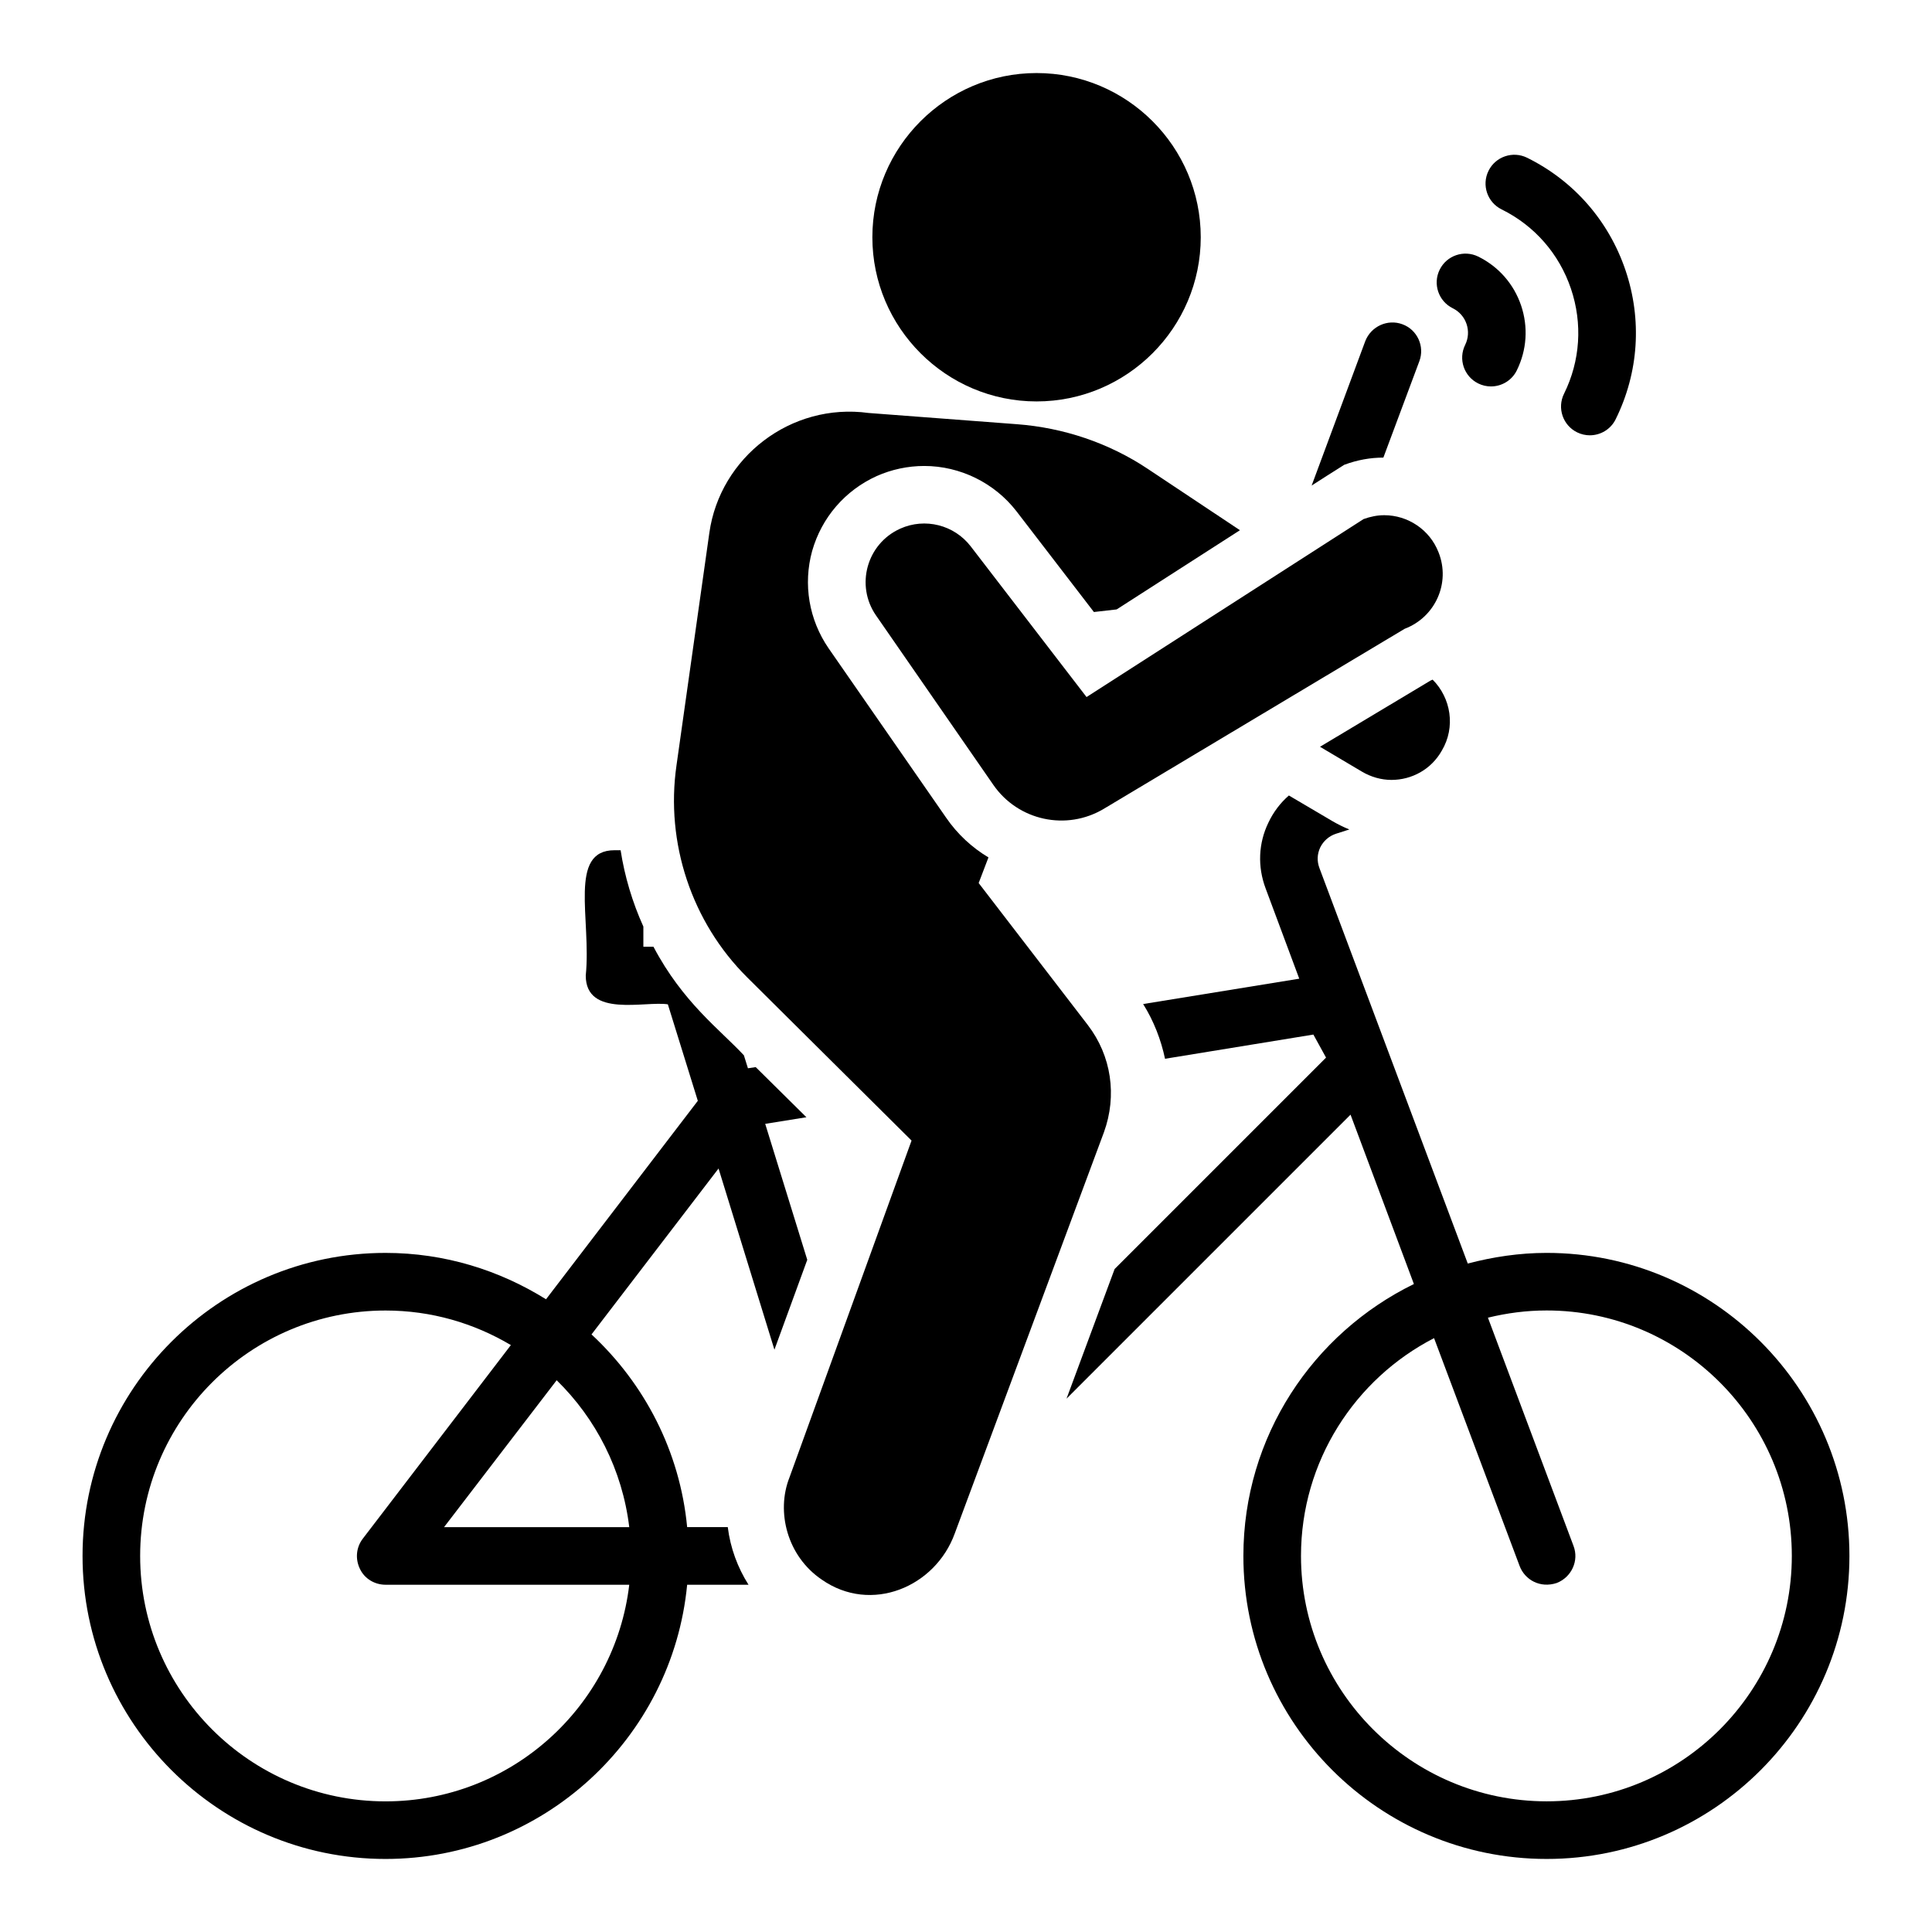 <?xml version="1.0" encoding="UTF-8"?>
<!-- Uploaded to: ICON Repo, www.svgrepo.com, Generator: ICON Repo Mixer Tools -->
<svg fill="#000000" width="800px" height="800px" version="1.1" viewBox="144 144 512 512" xmlns="http://www.w3.org/2000/svg">
 <g>
  <path d="m553.89 476.03c-7.25 0-14.273 1.07-20.914 2.824l-39.312-104.81c-0.688-1.832-0.609-3.742 0.227-5.496 0.84-1.68 2.289-2.977 4.121-3.586l3.586-1.145c-1.527-0.609-3.051-1.375-4.504-2.215l-11.527-6.793c-2.285 1.984-4.117 4.426-5.418 7.176-2.672 5.496-2.902 11.68-0.762 17.406l8.93 23.969-41.371 6.719c2.824 4.504 4.734 9.465 5.801 14.504l39.312-6.414 3.359 6.106-56.031 56.031-12.746 34.352 75.266-75.266 16.793 44.887c-26.719 13.055-45.188 40.383-45.188 72.059-0.004 44.27 36.027 80.301 80.379 80.301 44.273 0 80.227-36.031 80.227-80.305 0-44.273-35.953-80.305-80.227-80.305zm0 145.34c-35.875 0-65.113-29.16-65.113-65.039 0-25.113 14.352-46.945 35.266-57.711l22.672 60.379c1.379 3.676 5.449 5.973 9.848 4.504 3.894-1.527 5.953-5.879 4.426-9.848l-22.672-60.457c5.039-1.223 10.152-1.91 15.574-1.91 35.801 0 64.961 29.16 64.961 65.039 0 35.883-29.16 65.043-64.961 65.043z"/>
  <path d="m349.23 501.68 8.703-23.816-11.145-36.031 10.918-1.754-13.434-13.281-2.062 0.305-1.07-3.434c-6.379-6.859-16.156-13.965-23.969-28.777h-2.672v-5.344c-2.898-6.41-4.961-13.281-6.031-20.23h-1.605c-12.355 0-6.113 18.203-7.633 33.207 0 11.285 15.746 6.684 21.758 7.633l7.941 25.57-40.23 52.594c-12.367-7.711-26.871-12.289-42.52-12.289-44.273 0-80.305 36.031-80.305 80.305 0 44.273 36.031 80.305 80.305 80.305 41.68 0 76.027-31.984 79.922-72.672h16.262c-2.902-4.578-4.812-9.77-5.496-15.266h-10.766c-1.906-20.078-11.297-38.016-25.344-51.07l33.664-43.969zm-103.05 119.7c-35.879 0-65.039-29.16-65.039-65.039 0-35.879 29.16-65.039 65.039-65.039 12.137 0 23.434 3.359 33.207 9.16l-39.238 51.297c-1.754 2.289-2.062 5.344-0.762 8.016 1.219 2.594 3.894 4.199 6.793 4.199h64.578c-3.816 32.289-31.297 57.406-64.578 57.406zm64.578-72.672h-49.082l29.848-38.93c10.383 10.152 17.402 23.738 19.234 38.93z"/>
  <path d="m462.21 206.87c0 23.969-19.543 43.512-43.512 43.512s-43.512-19.543-43.512-43.512c0.004-23.969 19.543-43.512 43.516-43.512 23.965 0 43.508 19.543 43.508 43.512z"/>
  <path d="m376.17 307.12 31.082 44.887c6.57 9.488 19.371 12.258 29.277 6.332l79.723-47.703c8.109-3.07 12.203-12.129 8.988-20.238-2.34-6.066-8.184-9.863-14.395-9.863-1.828 0-3.652 0.367-5.481 1.023l-73.418 47.168-30.684-39.922c-4.387-5.707-12.121-7.656-18.688-4.707-8.863 3.984-11.941 15.035-6.406 23.023z"/>
  <path d="m526.11 342.9c-2.824 5.039-8.016 7.785-13.359 7.785-2.672 0-5.422-0.762-7.863-2.215l-11.07-6.566 29.312-17.559c0.152-0.078 0.383-0.152 0.535-0.23 4.887 4.894 6.109 12.605 2.445 18.785z"/>
  <path d="m359.23 290c-2.441 8.855-0.84 18.242 4.352 25.801l31.145 44.887c2.981 4.352 6.871 7.938 11.223 10.535l-2.594 6.793 28.93 37.633c6.258 8.168 7.785 18.699 4.273 28.395l-39.539 106.34c-5.133 14.172-22.148 21.402-35.266 12.215-9.18-6.234-12.105-17.992-8.551-27.023l32.367-89.312-43.586-43.281c-14.656-14.578-21.68-35.57-18.703-56.184l8.703-61.602c2.824-20 21.602-34.578 42.215-31.754l39.312 2.977c12.289 0.918 24.352 4.961 34.656 11.832l24.43 16.258-32.672 20.992-6.031 0.688-20.535-26.719c-5.801-7.481-14.887-11.984-24.43-11.984-4.352 0-8.625 0.918-12.594 2.672-8.402 3.816-14.586 10.992-17.105 19.848z"/>
  <path d="m520.15 239.7-9.543 25.57c-3.438 0-6.871 0.609-10.383 1.91-3.055 1.91-5.879 3.742-8.625 5.496l14.199-38.242c1.527-3.969 5.953-5.953 9.848-4.504 3.969 1.449 5.957 5.875 4.504 9.77z"/>
  <path d="m565.32 259.36c-1.133 0-2.289-0.254-3.375-0.789-3.781-1.867-5.332-6.445-3.461-10.223 4.309-8.719 4.957-18.605 1.828-27.852-3.133-9.242-9.652-16.699-18.375-21.008-3.781-1.867-5.332-6.445-3.461-10.223 1.863-3.777 6.441-5.328 10.227-3.461 12.367 6.113 21.625 16.695 26.066 29.801 4.438 13.102 3.512 27.133-2.602 39.504-1.324 2.691-4.031 4.25-6.848 4.25z"/>
  <path d="m539.12 246.41c-1.133 0-2.289-0.254-3.371-0.789-3.781-1.863-5.336-6.441-3.465-10.223 0.855-1.738 0.984-3.699 0.367-5.535-0.617-1.828-1.918-3.312-3.652-4.168-3.781-1.867-5.34-6.445-3.469-10.227 1.863-3.781 6.434-5.324 10.219-3.469 5.398 2.664 9.43 7.269 11.359 12.965 1.922 5.695 1.52 11.801-1.141 17.195-1.324 2.688-4.031 4.25-6.848 4.25z"/>
 </g>
</svg>
